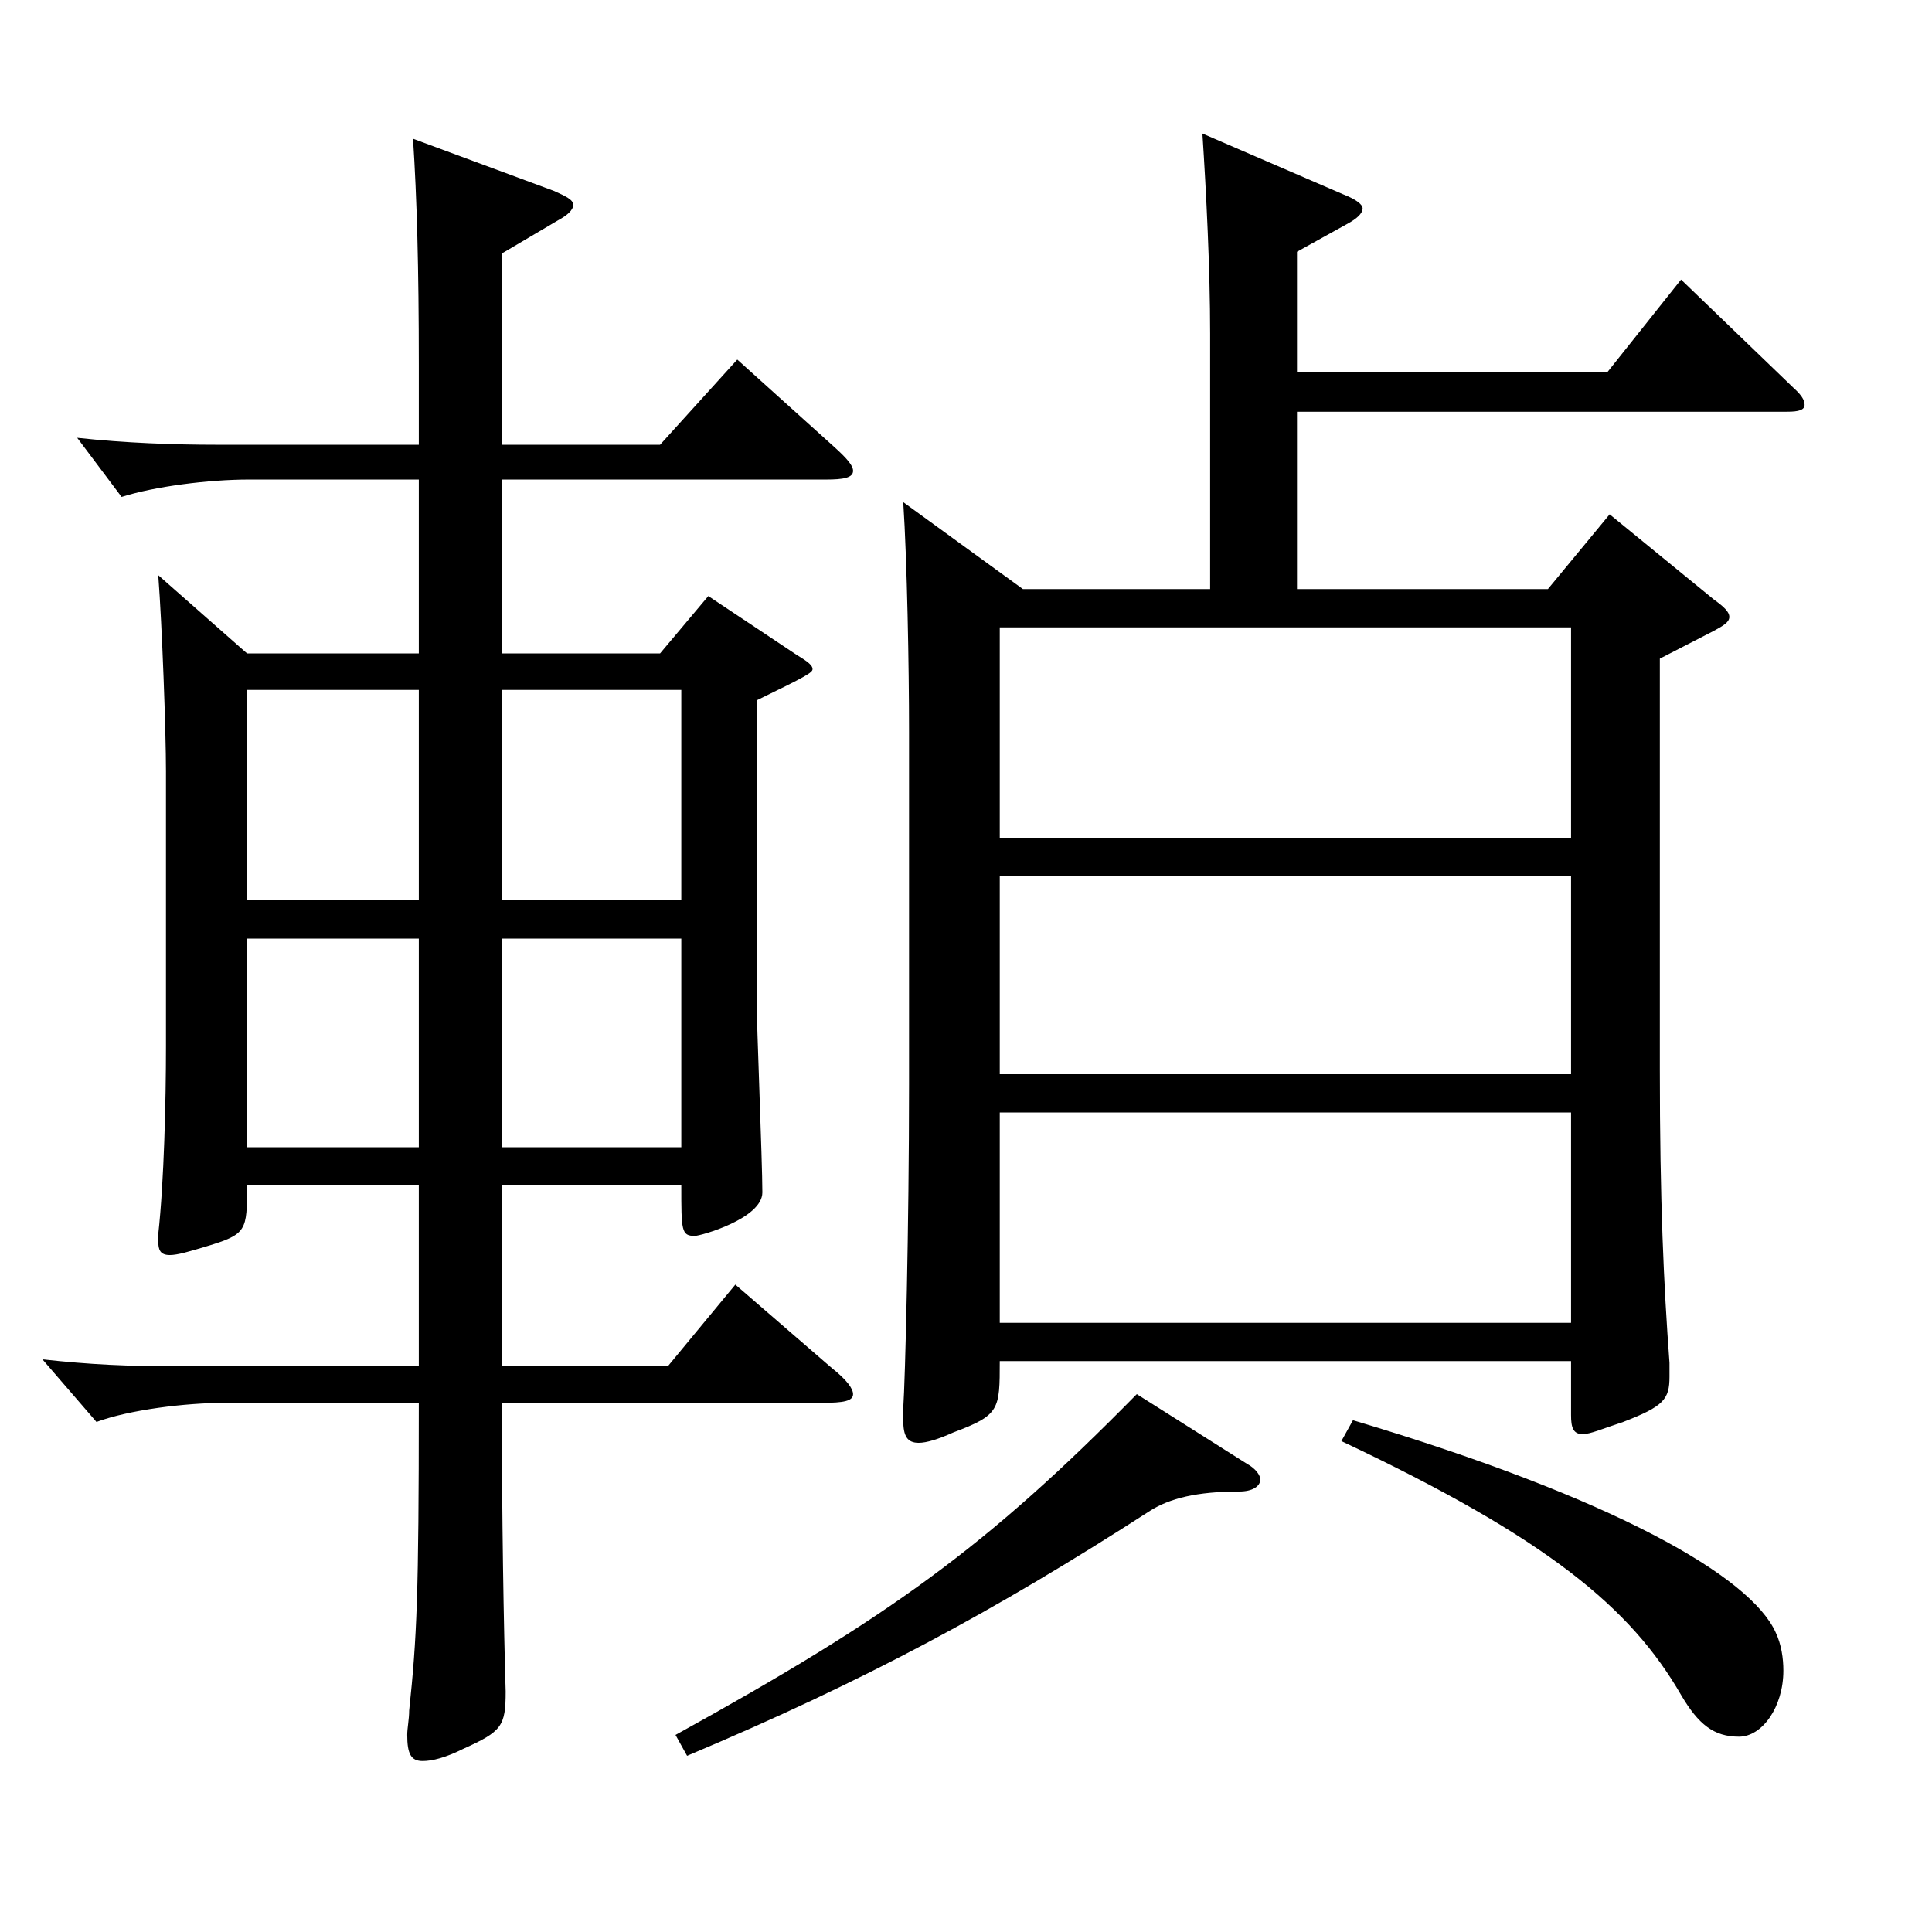 <?xml version="1.0" encoding="utf-8"?>
<!-- Generator: Adobe Illustrator 16.0.0, SVG Export Plug-In . SVG Version: 6.00 Build 0)  -->
<!DOCTYPE svg PUBLIC "-//W3C//DTD SVG 1.1//EN" "http://www.w3.org/Graphics/SVG/1.1/DTD/svg11.dtd">
<svg version="1.1" id="图层_1" xmlns="http://www.w3.org/2000/svg" xmlns:xlink="http://www.w3.org/1999/xlink" x="0px" y="0px"
	 width="1000px" height="1000px" viewBox="0 0 1000 1000" enable-background="new 0 0 1000 1000" xml:space="preserve">
<path d="M216.775,248.208h-87.911c-20.979,0-48.951,3.601-65.934,9l-22.977-30.6c24.975,2.7,49.949,3.6,72.926,3.6h103.896v-41.399
	c0-50.399-0.999-86.399-2.997-116.999l72.927,27c5.994,2.7,9.99,4.5,9.99,7.2c0,2.7-2.997,5.4-7.992,8.101l-28.971,17.1v98.999
	h81.917l39.96-44.1l49.949,45c6.993,6.3,9.99,9.899,9.99,12.6c0,3.601-4.995,4.5-13.986,4.5h-167.83v90h81.917l24.975-29.7
	l45.954,30.6c5.994,3.6,7.992,5.4,7.992,7.2s-2.997,3.6-28.971,16.2v152.998c0,14.4,2.996,85.5,2.996,101.7
	c0,13.499-31.968,22.499-34.964,22.499c-6.993,0-6.993-2.699-6.993-26.1h-92.906v93.6h85.913l34.965-42.3l49.949,43.2
	c7.992,6.3,10.989,10.8,10.989,13.499c0,3.601-4.995,4.5-15.983,4.5H259.732c0,58.5,0.999,117,1.998,149.399
	c0,18-1.998,20.7-21.979,29.7c-8.99,4.5-15.983,6.3-20.979,6.3c-5.994,0-7.992-3.601-7.992-13.5c0-3.601,0.999-8.101,0.999-12.6
	c3.996-37.8,4.995-59.4,4.995-159.3h-99.899c-20.979,0-49.949,3.601-66.933,9.9l-27.972-32.399c24.975,2.699,42.957,3.6,72.927,3.6
	h121.877v-93.6h-88.91c0,23.4,0,25.2-20.979,31.5c-8.99,2.7-14.984,4.5-18.98,4.5c-4.995,0-5.994-2.7-5.994-7.2v-3.6
	c2.997-27,3.996-69.3,3.996-97.199V399.407c0-20.7-1.998-75.6-3.996-101.699l45.954,40.5h88.91V248.208z M127.865,466.007h88.91
	V357.107h-88.91V466.007z M216.775,485.807h-88.91v107.999h88.91V485.807z M259.732,466.007h92.906V357.107h-92.906V466.007z
	 M352.639,485.807h-92.906v107.999h92.906V485.807z M645.344,757.604c4.995,2.7,6.992,6.3,6.992,8.101c0,3.6-3.995,6.3-10.988,6.3
	c-21.979,0-35.964,3.6-45.954,9.899c-80.918,52.2-147.851,88.199-239.758,126.899l-5.994-10.8
	c110.888-61.2,160.838-97.199,238.759-176.399L645.344,757.604z M529.46,304.908h96.902v-132.3c0-33.3-1.998-72.899-3.996-103.499
	l72.927,31.5c6.993,2.7,9.99,5.399,9.99,7.2c0,2.7-2.997,5.4-7.992,8.1l-25.974,14.399v62.1h160.838l37.962-47.699l57.941,55.8
	c3.996,3.6,5.994,6.3,5.994,9c0,2.699-2.997,3.6-8.991,3.6H671.317v91.8h129.869l31.968-38.7l53.945,44.1
	c4.995,3.601,7.992,6.3,7.992,9s-2.997,4.5-7.992,7.2l-27.972,14.399v212.398c0,68.4,1.998,111.6,4.995,152.1v7.2
	c0,11.699-2.997,15.3-23.976,23.399c-10.989,3.6-16.983,6.3-20.979,6.3c-4.995,0-5.994-3.6-5.994-9.899v-27.9H517.473
	c0,25.2,0,27.9-23.977,36.9c-7.991,3.6-13.985,5.399-17.981,5.399c-5.994,0-7.992-3.6-7.992-11.7v-6.3
	c0.999-14.399,2.997-93.6,2.997-167.398V378.707c0-33.3-0.999-88.199-2.997-118.799L529.46,304.908z M517.473,433.606h295.701
	V324.708H517.473V433.606z M813.174,453.407H517.473v102.599h295.701V453.407z M813.174,684.705V575.806H517.473v108.899H813.174z
	 M700.288,735.104c135.863,40.5,205.793,81,218.779,109.8c2.997,6.3,3.996,13.5,3.996,19.8c0,18.899-10.989,34.199-22.977,34.199
	c-12.987,0-20.979-6.3-29.97-21.6c-25.975-45-68.931-80.999-175.823-131.399L700.288,735.104z"/>
</svg>
